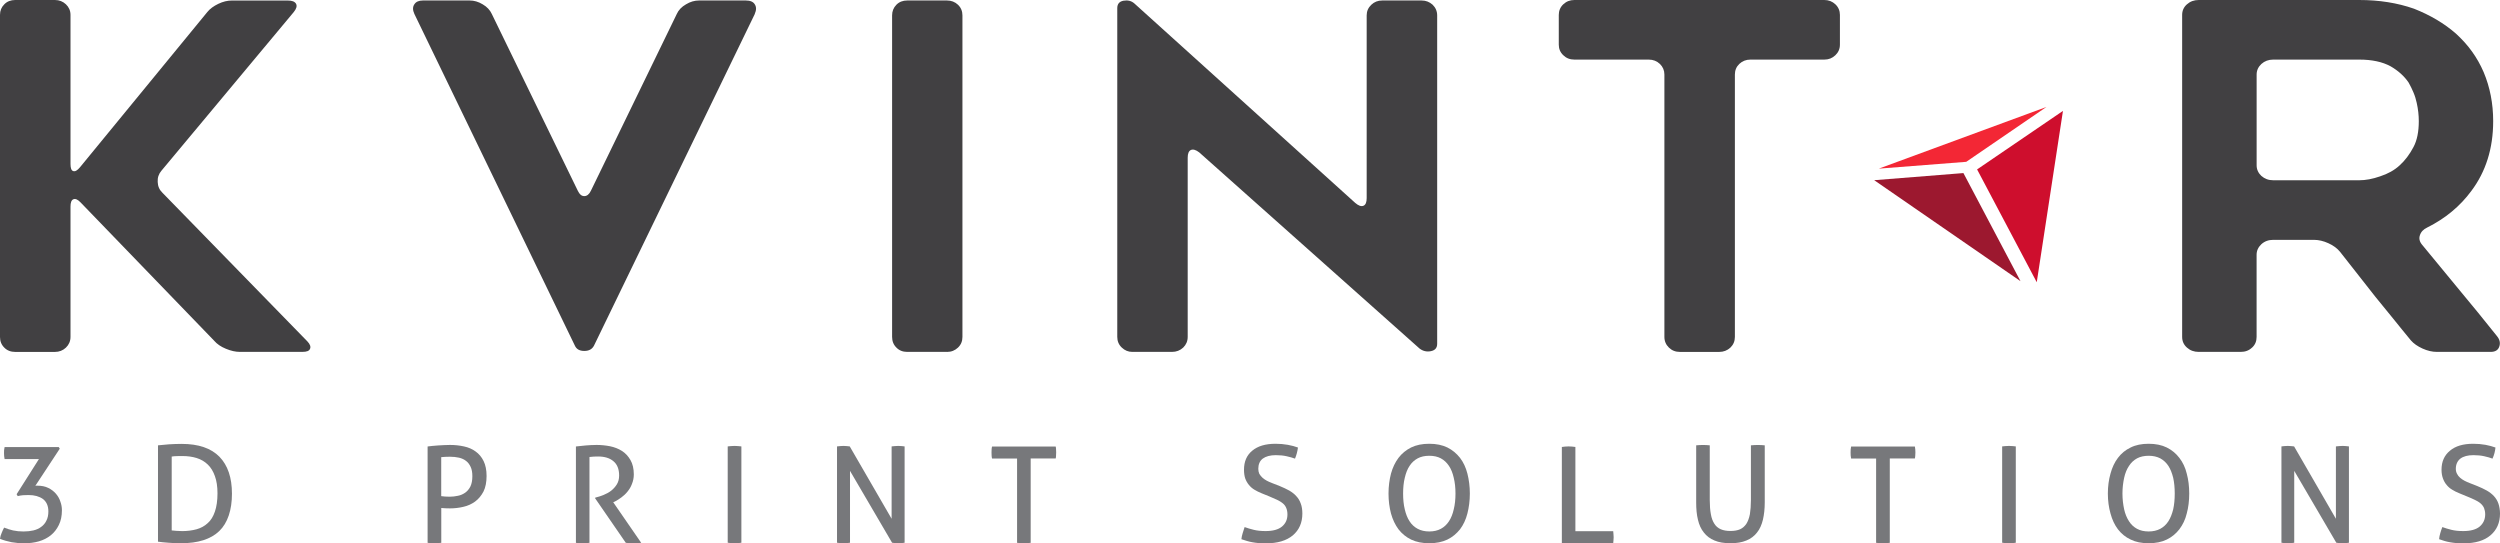 <?xml version="1.0" encoding="UTF-8"?><svg id="Layer_2" xmlns="http://www.w3.org/2000/svg" viewBox="0 0 766 166.45"><defs><style>.cls-1{fill:#77787b;}.cls-1,.cls-2,.cls-3,.cls-4,.cls-5{stroke-width:0px;}.cls-2{fill:#ce0e2d;}.cls-3{fill:#9c182f;}.cls-4{fill:#f32735;}.cls-5{fill:#414042;}</style></defs><g id="Layer_15"><path class="cls-1" d="m7.31,162.84c1.06,0,2.01-.11,2.93-.32.93-.23,1.73-.58,2.37-1.08.67-.48,1.24-1.12,1.6-1.91.41-.77.61-1.71.61-2.85,0-1.7-.59-2.95-1.65-3.78-1.15-.81-2.6-1.22-4.4-1.22-.58,0-1.1.01-1.7.05-.55.05-1.11.14-1.64.28l-.34-.58,6.84-10.78H1.41c-.12-.55-.18-1.14-.18-1.77,0-.29,0-.62.02-.94.03-.33.08-.65.16-.96h16.59l.31.5-7.49,11.38c.12-.04.19-.05.28-.05h.35c1.27,0,2.41.22,3.31.68.96.45,1.71,1.04,2.36,1.77.62.73,1.1,1.53,1.37,2.42.33.88.48,1.77.48,2.65,0,1.76-.31,3.26-.95,4.54-.61,1.25-1.43,2.32-2.47,3.15-1.05.83-2.28,1.46-3.65,1.85-1.4.4-2.9.59-4.47.59-1.39,0-2.67-.12-3.88-.33-1.16-.23-2.37-.56-3.55-1.03.07-.59.23-1.19.49-1.76.21-.58.49-1.13.77-1.68.88.36,1.81.64,2.76.87.97.21,2.07.32,3.29.32Z"/><path class="cls-1" d="m48.42,136.45c.94-.1,2.07-.2,3.35-.31,1.31-.08,2.61-.13,3.88-.13,5.18,0,9.01,1.32,11.59,3.94,2.55,2.63,3.83,6.39,3.83,11.33s-1.3,8.96-3.9,11.45c-2.59,2.49-6.54,3.72-11.68,3.72-1.28,0-2.58-.04-3.85-.15-1.24-.09-2.33-.2-3.23-.33v-29.52Zm4.2,26.07c.36.05.84.1,1.4.13.55.05,1.15.08,1.78.08,1.62,0,3.09-.2,4.43-.56,1.33-.38,2.46-.99,3.4-1.87,1-.87,1.71-2.06,2.22-3.56.51-1.48.79-3.35.79-5.61,0-2.05-.27-3.8-.79-5.24-.52-1.45-1.23-2.65-2.18-3.55-.95-.92-2.08-1.58-3.4-2-1.3-.4-2.76-.61-4.35-.61-.52,0-1.08.02-1.71.02-.63,0-1.14.07-1.6.14v22.62Z"/><path class="cls-1" d="m131.01,136.8c.43-.07.91-.12,1.46-.17.59-.06,1.15-.11,1.78-.15.59-.04,1.23-.08,1.86-.1.6-.04,1.19-.05,1.76-.05,1.52,0,2.93.15,4.32.46,1.34.29,2.55.81,3.53,1.54,1.04.73,1.86,1.72,2.46,2.94.59,1.22.91,2.73.91,4.57s-.31,3.51-.95,4.77c-.67,1.27-1.51,2.29-2.57,3.07-1.06.77-2.25,1.31-3.58,1.61-1.33.32-2.71.48-4.11.48-.54,0-.97-.02-1.37-.03-.4,0-.83-.04-1.3-.09v10.67c-.64.08-1.34.12-2.08.12-.31,0-.66,0-1.04-.02-.37,0-.76-.05-1.07-.1v-29.53Zm4.19,15.22c.44.04.83.09,1.15.12.34.03.81.05,1.42.05.87,0,1.7-.1,2.53-.28.87-.16,1.58-.5,2.26-.97.63-.45,1.18-1.1,1.58-1.9.38-.8.59-1.85.59-3.13,0-1.13-.16-2.08-.51-2.83-.36-.77-.8-1.4-1.43-1.86-.6-.47-1.31-.79-2.15-.99-.87-.19-1.78-.29-2.78-.29s-1.9.05-2.67.13v11.94Z"/><path class="cls-1" d="m176.46,136.8c.59-.07,1.13-.12,1.61-.17.55-.06,1-.11,1.47-.15.5-.04.99-.08,1.51-.1.51-.04,1.11-.05,1.75-.05,1.38,0,2.76.14,4.11.4,1.38.29,2.56.75,3.66,1.44,1.08.69,1.92,1.61,2.6,2.78.67,1.16,1.03,2.63,1.03,4.41,0,1.08-.21,2.03-.57,2.91-.31.88-.8,1.66-1.34,2.33-.55.7-1.19,1.28-1.87,1.79-.67.51-1.38.94-2.01,1.27l-.52.23,8.58,12.44c-.72.08-1.58.12-2.49.12-.75,0-1.5-.04-2.23-.12l-9.41-13.66v-.17l.28-.09c.77-.19,1.55-.44,2.34-.77.83-.34,1.62-.76,2.3-1.29.68-.55,1.26-1.17,1.73-1.93.47-.75.71-1.66.71-2.72,0-1.97-.59-3.44-1.76-4.39-1.13-.97-2.71-1.44-4.68-1.44-.48,0-.91,0-1.3.03-.41.03-.84.07-1.35.12v26.31c-.28.03-.6.04-.99.08-.36.03-.7.04-1,.04-.38,0-.74,0-1.1-.02-.39,0-.73-.05-1.06-.1v-29.53Z"/><path class="cls-1" d="m222.97,136.78c.35-.05.68-.09,1.02-.1.38-.04.72-.05,1.08-.05s.72.01,1.06.05c.36.02.72.05,1.03.1v29.51c-.31.05-.67.1-1.03.13-.31.03-.67.04-1.06.04-.36,0-.7,0-1.08-.04-.37-.04-.7-.08-1.02-.13v-29.51Z"/><path class="cls-1" d="m256.48,136.78c.32-.05.63-.09.98-.1.35-.04.69-.05.98-.05s.61.01.97.05c.34.02.64.05.95.1l12.83,22.17v-22.17c.35-.05.69-.09,1.02-.1.35-.04.75-.05,1.06-.05s.63.01.98.05c.31.02.65.05.92.1v29.51c-.27.05-.61.1-.95.13-.36.03-.67.04-.97.04s-.59,0-.96-.04c-.33-.04-.66-.08-.96-.13l-12.89-22.02v22.02c-.29.05-.61.1-.98.13-.35.03-.69.04-1.02.04s-.68,0-1.03-.04c-.35-.04-.65-.08-.95-.13v-29.51Z"/><path class="cls-1" d="m311.63,140.49h-7.66c-.09-.28-.13-.59-.14-.91-.03-.33-.03-.64-.03-.94,0-.32,0-.63.03-.94.01-.31.05-.6.14-.88h19.5c.07.28.1.56.1.86.04.3.04.6.04.9s0,.63-.04.96c0,.35-.03.65-.1.93h-7.67v25.85c-.61.08-1.33.12-2.08.12s-1.47-.04-2.09-.12v-25.85Z"/><path class="cls-1" d="m381.32,161.49c.92.32,1.86.62,2.84.85,1,.25,2.19.38,3.62.38,2.24,0,3.92-.46,5.03-1.39,1.1-.92,1.66-2.15,1.66-3.71,0-.77-.13-1.41-.36-1.96-.23-.55-.55-1.02-1.04-1.42-.46-.39-1.05-.75-1.73-1.08-.72-.33-1.5-.69-2.44-1.07l-2.34-.95c-.8-.33-1.54-.68-2.18-1.08-.67-.39-1.22-.88-1.69-1.45-.49-.58-.87-1.25-1.15-2-.25-.75-.38-1.65-.38-2.68,0-2.5.82-4.43,2.53-5.84,1.7-1.42,4.05-2.12,7.15-2.12,1.3,0,2.54.11,3.73.32,1.21.21,2.22.51,3.12.83-.14,1.14-.44,2.29-.9,3.4-.76-.27-1.6-.52-2.58-.73-.96-.22-2.06-.33-3.29-.33-1.73,0-3.05.36-4,1.05-.91.69-1.38,1.75-1.38,3.14,0,.58.12,1.08.31,1.53.28.45.6.86.98,1.2.37.33.81.64,1.33.92.51.27,1.06.51,1.65.73l2.3.9c1.1.45,2.05.9,2.92,1.38.83.49,1.58,1.05,2.14,1.7.61.64,1.07,1.39,1.38,2.28.33.86.49,1.89.49,3.07,0,2.82-1,5.04-2.91,6.67-1.97,1.63-4.69,2.44-8.14,2.44-.91,0-1.66-.02-2.33-.07-.69-.05-1.35-.15-1.9-.25-.59-.1-1.15-.23-1.71-.4-.54-.17-1.09-.35-1.69-.54.07-.6.19-1.22.39-1.85.18-.63.41-1.24.59-1.84Z"/><path class="cls-1" d="m437.93,166.45c-2.16,0-3.98-.37-5.57-1.13-1.53-.74-2.84-1.82-3.87-3.15-1-1.35-1.77-2.96-2.29-4.83-.49-1.87-.76-3.9-.76-6.11s.28-4.26.76-6.12c.51-1.86,1.29-3.47,2.29-4.81,1.03-1.36,2.34-2.42,3.87-3.19,1.59-.77,3.41-1.14,5.57-1.14s3.96.38,5.55,1.14c1.54.77,2.81,1.83,3.88,3.19,1.02,1.34,1.78,2.95,2.25,4.81.47,1.86.75,3.91.75,6.12s-.28,4.25-.75,6.11c-.47,1.86-1.23,3.47-2.25,4.83-1.07,1.33-2.34,2.41-3.88,3.15-1.59.76-3.41,1.13-5.55,1.13Zm0-3.61c1.38,0,2.54-.27,3.55-.81.99-.53,1.81-1.29,2.48-2.31.67-1.01,1.15-2.23,1.47-3.66.35-1.41.53-3.03.53-4.84s-.18-3.39-.53-4.82c-.32-1.43-.8-2.66-1.47-3.65-.67-1-1.48-1.77-2.48-2.31-1-.53-2.16-.79-3.55-.79s-2.56.26-3.55.79c-1,.54-1.84,1.3-2.49,2.31-.67.98-1.13,2.22-1.47,3.65-.35,1.43-.51,3.05-.51,4.82s.16,3.42.51,4.84c.33,1.42.8,2.65,1.47,3.66.65,1.02,1.49,1.78,2.49,2.31.99.54,2.19.81,3.55.81Z"/><path class="cls-1" d="m478.56,136.95c.31-.06.63-.09.99-.12.31-.03.67-.05,1.06-.05.36,0,.72.03,1.08.05.34.03.7.06,1.01.12v25.81h11.59c.04.3.08.62.08.95s.05.64.05.89c0,.67-.09,1.29-.13,1.85h-15.74v-29.5Z"/><path class="cls-1" d="m519.71,136.45c.63-.06,1.38-.11,2.11-.11s1.44.05,2.05.11v16.76c0,1.69.11,3.14.34,4.34.2,1.22.59,2.19,1.08,2.94.47.76,1.13,1.31,1.94,1.67.82.36,1.82.53,2.98.53s2.17-.17,2.97-.53c.77-.36,1.4-.91,1.91-1.67.48-.75.84-1.73,1.08-2.94.19-1.2.31-2.65.31-4.34v-16.76c.67-.06,1.39-.11,2.1-.11.75,0,1.46.05,2.14.11v17.5c0,1.97-.2,3.73-.56,5.29-.39,1.56-.94,2.87-1.82,3.94-.83,1.07-1.9,1.89-3.25,2.43-1.36.57-2.96.84-4.88.84s-3.56-.27-4.89-.84c-1.34-.55-2.44-1.37-3.25-2.43-.87-1.07-1.46-2.38-1.82-3.94-.39-1.56-.54-3.32-.54-5.29v-17.5Z"/><path class="cls-1" d="m574.85,140.49h-7.67c-.05-.28-.08-.59-.13-.91-.03-.33-.03-.64-.03-.94,0-.32,0-.63.03-.94.05-.31.08-.6.13-.88h19.54c.05.28.1.56.12.86.04.3.04.6.04.9s0,.63-.04.96c-.01.35-.06.65-.12.93h-7.69v25.85c-.62.08-1.29.12-2.05.12-.8,0-1.47-.04-2.14-.12v-25.85Z"/><path class="cls-1" d="m613.45,136.78c.33-.05.68-.09,1.02-.1.38-.04.72-.05,1.1-.05.33,0,.7.01,1.05.05.36.02.7.05,1.02.1v29.51c-.32.05-.65.1-.98.13-.36.03-.72.04-1.08.04s-.74,0-1.1-.04c-.38-.04-.74-.08-1.02-.13v-29.51Z"/><path class="cls-1" d="m658.35,166.45c-2.14,0-4-.37-5.51-1.13-1.61-.74-2.88-1.82-3.91-3.15-1.02-1.35-1.77-2.96-2.27-4.83-.53-1.87-.81-3.9-.81-6.11s.28-4.26.81-6.12c.5-1.86,1.25-3.47,2.27-4.81,1.02-1.36,2.29-2.42,3.91-3.19,1.52-.77,3.38-1.14,5.51-1.14s4,.38,5.54,1.14c1.55.77,2.84,1.83,3.87,3.19,1.04,1.34,1.82,2.95,2.26,4.81.51,1.86.76,3.91.76,6.12s-.25,4.25-.76,6.11c-.44,1.86-1.23,3.47-2.26,4.83-1.03,1.33-2.32,2.41-3.87,3.15-1.54.76-3.39,1.13-5.54,1.13Zm0-3.61c1.35,0,2.54-.27,3.56-.81.98-.53,1.82-1.29,2.48-2.31.65-1.01,1.12-2.23,1.48-3.66.31-1.41.47-3.03.47-4.84s-.16-3.39-.47-4.82c-.36-1.43-.83-2.66-1.48-3.65-.66-1-1.5-1.77-2.48-2.31-1.03-.53-2.21-.79-3.56-.79s-2.56.26-3.56.79c-.98.54-1.82,1.3-2.46,2.31-.67.98-1.18,2.22-1.49,3.65-.31,1.43-.52,3.05-.52,4.82s.21,3.42.52,4.84c.31,1.42.83,2.65,1.49,3.66.64,1.02,1.48,1.78,2.46,2.31,1,.54,2.17.81,3.56.81Z"/><path class="cls-1" d="m699.02,136.78c.31-.05.59-.09.95-.1.35-.04.66-.05.98-.05s.61.01.98.05c.34.02.65.05.98.1l12.81,22.17v-22.17c.31-.05.68-.09,1.03-.1.35-.04.71-.05,1.06-.05.3,0,.63.01.95.05.33.02.66.05.95.1v29.51c-.29.05-.62.1-.95.13-.35.03-.67.04-.98.04s-.63,0-.99-.04c-.31-.04-.63-.08-.95-.13l-12.89-22.02v22.02c-.26.05-.61.1-.95.13-.36.03-.67.04-.99.04-.37,0-.7,0-1.07-.04-.31-.04-.64-.08-.91-.13v-29.51Z"/><path class="cls-1" d="m748.31,161.49c.92.32,1.82.62,2.82.85.98.25,2.17.38,3.62.38,2.23,0,3.92-.46,5.03-1.39,1.08-.92,1.68-2.15,1.68-3.71,0-.77-.14-1.41-.35-1.96-.25-.55-.61-1.02-1.07-1.42-.44-.39-1.04-.75-1.75-1.08-.67-.33-1.5-.69-2.45-1.07l-2.3-.95c-.83-.33-1.53-.68-2.17-1.08-.67-.39-1.24-.88-1.7-1.45-.51-.58-.87-1.25-1.15-2-.28-.75-.44-1.65-.44-2.68,0-2.5.87-4.43,2.59-5.84,1.68-1.42,4.05-2.12,7.1-2.12,1.31,0,2.58.11,3.77.32,1.17.21,2.16.51,3.07.83-.11,1.14-.4,2.29-.91,3.4-.72-.27-1.57-.52-2.54-.73-.98-.22-2.09-.33-3.28-.33-1.75,0-3.09.36-4.01,1.05-.89.69-1.41,1.75-1.41,3.14,0,.58.13,1.08.37,1.53.22.45.54.86.94,1.2.39.33.81.64,1.35.92.51.27,1.06.51,1.64.73l2.29.9c1.08.45,2.07.9,2.91,1.38.85.49,1.58,1.05,2.18,1.7.59.64,1.06,1.39,1.37,2.28.28.86.49,1.89.49,3.07,0,2.82-1,5.04-2.93,6.67-1.92,1.63-4.66,2.44-8.15,2.44-.87,0-1.66-.02-2.32-.07-.68-.05-1.28-.15-1.88-.25-.59-.1-1.17-.23-1.73-.4-.55-.17-1.09-.35-1.65-.54.05-.6.16-1.22.36-1.85.18-.63.38-1.24.62-1.84Z"/><path class="cls-5" d="m65.65,104.43L24.67,62c-.83-.86-1.54-1.19-2.17-.95-.63.25-.9,1.02-.9,2.28v39.91c0,1.3-.49,2.39-1.4,3.27-.92.87-2.05,1.32-3.38,1.32H4.66c-1.36,0-2.5-.45-3.34-1.32-.89-.87-1.32-1.97-1.32-3.27V4.56c0-1.29.44-2.37,1.32-3.24.84-.87,1.97-1.32,3.34-1.32h12.16c1.34,0,2.46.45,3.38,1.32.91.87,1.4,1.95,1.4,3.24v45.67c0,1.29.27,2.02.82,2.18.57.23,1.26-.16,2.09-1.16L63.52,3.69c.78-.99,1.94-1.82,3.36-2.51,1.45-.7,2.84-1.02,4.19-1.02h17.08c1.36,0,2.18.32,2.57,1.02.36.7.08,1.53-.71,2.51l-40.54,48.61c-.84.98-1.23,2.13-1.15,3.44.04,1.35.54,2.45,1.46,3.33l44.39,45.52c.83.87,1.11,1.64.83,2.27-.24.66-1.01.96-2.37.96h-19.1c-1.34,0-2.76-.31-4.32-.96-1.54-.63-2.7-1.44-3.56-2.42Z"/><path class="cls-5" d="m231.28,4.26l-49.28,101.64c-.56,1.07-1.51,1.63-2.97,1.63s-2.41-.55-2.89-1.63L126.96,4.26c-.54-1.17-.54-2.16,0-2.94.49-.79,1.4-1.17,2.62-1.17h14.33c1.34,0,2.68.38,3.98,1.17,1.34.78,2.25,1.77,2.79,2.94l26.37,54.21c.5,1.08,1.16,1.62,1.97,1.62s1.5-.54,2.02-1.62l26.34-54.21c.52-1.17,1.46-2.16,2.82-2.94,1.29-.79,2.64-1.17,3.98-1.17h14.35c1.31,0,2.26.38,2.73,1.17.52.78.52,1.77,0,2.94Z"/><path class="cls-5" d="m290.15,107.82h-12.19c-1.35,0-2.46-.45-3.3-1.32-.89-.87-1.32-1.97-1.32-3.27V4.71c0-1.27.44-2.37,1.32-3.26.85-.86,1.96-1.3,3.3-1.3h12.19c1.34,0,2.45.44,3.37,1.3.93.89,1.37,1.99,1.37,3.26v98.53c0,1.3-.44,2.39-1.37,3.27-.92.87-2.03,1.32-3.37,1.32Z"/><path class="cls-5" d="m363.91,48.32v54.91c0,1.3-.48,2.39-1.38,3.27-.93.87-2.09,1.32-3.43,1.32h-12.16c-1.25,0-2.31-.45-3.22-1.32-.93-.87-1.39-1.97-1.39-3.27V2.5c0-1.28.63-2.04,1.9-2.28,1.3-.23,2.41.03,3.32.82l67.69,61.13c1.02.87,1.84,1.16,2.53.87.67-.29.98-1.08.98-2.36V4.71c0-1.27.48-2.37,1.43-3.26.9-.86,2.01-1.3,3.35-1.3h12.05c1.32,0,2.42.44,3.38,1.3.91.89,1.39,1.99,1.39,3.26v100.61c0,1.28-.64,2.02-1.94,2.28-1.26.25-2.43-.02-3.46-.81l-67.51-60.1c-1.03-.79-1.86-1.02-2.54-.74-.66.3-.99,1.09-.99,2.37Z"/><path class="cls-5" d="m558.98,18.26h-22.66c-1.34,0-2.45.45-3.4,1.33-.91.88-1.35,1.97-1.35,3.24v80.41c0,1.3-.47,2.39-1.38,3.27-.95.88-2.1,1.32-3.44,1.32h-12c-1.38,0-2.48-.44-3.39-1.32-.9-.87-1.39-1.97-1.39-3.27V22.83c0-1.27-.47-2.36-1.38-3.24-.92-.88-2.06-1.33-3.41-1.33h-22.79c-1.36,0-2.48-.44-3.4-1.34-.93-.88-1.38-1.95-1.38-3.23V4.56c0-1.27.46-2.37,1.38-3.24.93-.87,2.04-1.32,3.4-1.32h76.58c1.35,0,2.46.45,3.39,1.32.92.87,1.39,1.97,1.39,3.24v9.13c0,1.28-.47,2.35-1.39,3.23-.93.89-2.04,1.34-3.39,1.34Z"/><path class="cls-5" d="m690.04,106.5c.95-.87,1.38-1.97,1.38-3.27v-25.17c0-1.28.52-2.34,1.47-3.24.98-.89,2.18-1.33,3.61-1.33h12.52c1.41,0,2.9.35,4.39,1.03,1.55.69,2.73,1.59,3.6,2.66l10.76,13.7c1.82,2.27,3.67,4.51,5.46,6.7,1.79,2.21,3.59,4.46,5.46,6.71.85.98,2.06,1.82,3.56,2.5,1.54.7,3,1.03,4.43,1.03h16.45c1.39,0,2.29-.53,2.65-1.63.38-1.07.16-2.16-.72-3.22-3.91-4.92-7.7-9.56-11.35-13.93-3.61-4.36-7.44-9.01-11.47-13.92-.87-.98-1.14-1.99-.79-3.01.32-1.04,1.07-1.86,2.28-2.42,5.51-2.75,10.03-6.49,13.5-11.2,4.43-5.9,6.68-13.02,6.68-21.37,0-5.4-.98-10.41-2.92-15.02-.98-2.27-2.16-4.36-3.58-6.33-1.41-1.98-3.06-3.77-4.91-5.47-3.58-3.13-7.89-5.68-12.87-7.64-5.1-1.78-10.68-2.66-16.74-2.66h-49.21c-1.42,0-2.62.45-3.6,1.32-.99.87-1.47,1.97-1.47,3.24v98.67c0,1.3.48,2.39,1.47,3.27.98.88,2.18,1.32,3.6,1.32h12.85c1.43,0,2.58-.44,3.49-1.32Zm2.86-52.58c-.95-.89-1.47-1.98-1.47-3.25v-27.84c0-1.27.52-2.36,1.47-3.24.98-.88,2.18-1.33,3.61-1.33h26.4c3.87,0,7.07.69,9.58,2.06,2.37,1.37,4.23,3.07,5.53,5.01.56.98,1.03,1.98,1.47,3.01.45,1.05.76,2.11.99,3.16.44,1.97.64,3.84.64,5.6,0,3.25-.53,5.91-1.63,7.96-1.19,2.27-2.61,4.13-4.23,5.6-1.59,1.48-3.64,2.61-6.02,3.38-2.29.8-4.43,1.19-6.33,1.19h-26.4c-1.43,0-2.63-.45-3.61-1.32Z"/><polygon class="cls-3" points="574.25 55.21 619.08 86.15 601.59 53.03 574.25 55.21"/><polygon class="cls-4" points="575.67 51.67 602.46 49.58 627.05 32.76 575.67 51.67"/><polygon class="cls-2" points="605.78 51.91 624.06 86.48 632.09 33.98 605.78 51.91"/></g></svg>